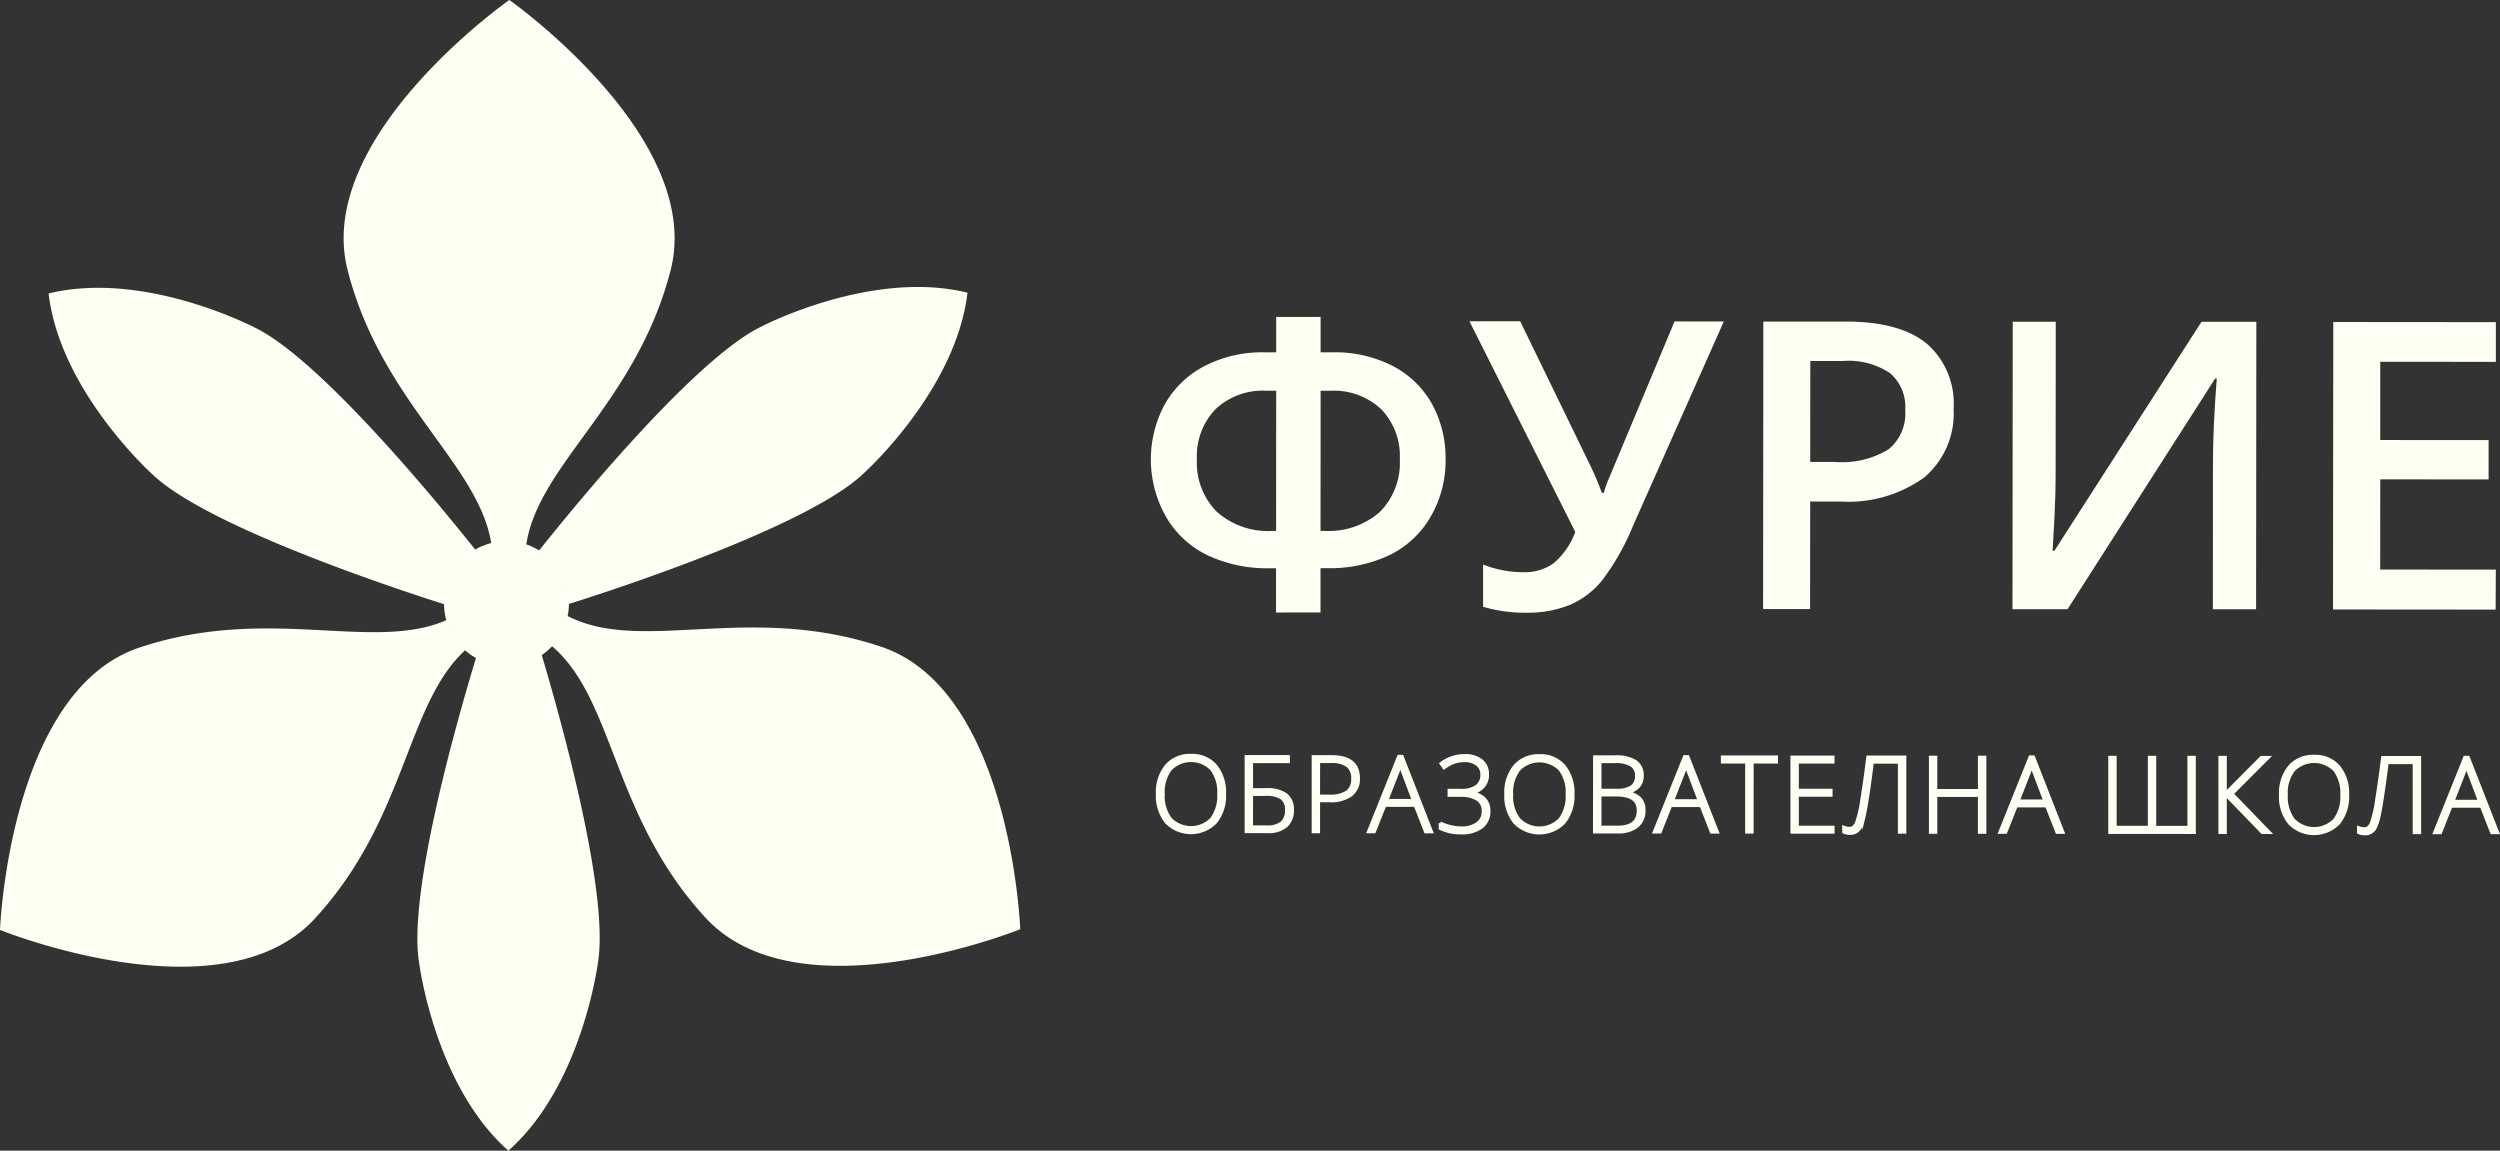 <svg id="Logo-Header" xmlns="http://www.w3.org/2000/svg" width="180.167" height="82.926" viewBox="0 0 180.167 82.926">
  <rect x="0" y="0" width="180.167" height="82.926" fill="#333333" stroke="none"/>
  <g id="Group_3" data-name="Group 3" transform="translate(82.942 22.845)">
    <g id="Group_1" data-name="Group 1" transform="translate(0)">
      <path id="Path_1" data-name="Path 1" d="M2496.794,7146.547l0-3.189h-.468a10.121,10.121,0,0,1-4.456-.932,6.908,6.908,0,0,1-3.008-2.787,8.364,8.364,0,0,1-.093-8.083,6.973,6.973,0,0,1,2.851-2.76,9.046,9.046,0,0,1,4.35-1h.836l0-2.55,3.2,0,0,2.55h.865a9.087,9.087,0,0,1,4.356.995,6.844,6.844,0,0,1,2.818,2.745,8.078,8.078,0,0,1,.967,3.989,7.993,7.993,0,0,1-1.094,4.151,6.916,6.916,0,0,1-3,2.76,10.176,10.176,0,0,1-4.471.917H2500l0,3.188Zm.013-15.983h-.694a4.964,4.964,0,0,0-3.685,1.335,4.872,4.872,0,0,0-1.335,3.591,5.022,5.022,0,0,0,1.428,3.791,5.553,5.553,0,0,0,4.023,1.385h.255Zm3.194,10.1h.283a5.552,5.552,0,0,0,3.989-1.364,5,5,0,0,0,1.441-3.8,4.847,4.847,0,0,0-1.336-3.6,4.987,4.987,0,0,0-3.676-1.335h-.694Z" transform="translate(-2487.777 -7125.25)" fill="#fffef3"/>
      <path id="Path_2" data-name="Path 2" d="M2563.763,7126.042l-6.544,14.731a17.671,17.671,0,0,1-2.214,3.916,6.175,6.175,0,0,1-2.332,1.776,8.153,8.153,0,0,1-3.21.564,10.48,10.48,0,0,1-3.046-.428l0-3.046a7.786,7.786,0,0,0,2.9.555,3.59,3.59,0,0,0,2.161-.628,5.386,5.386,0,0,0,1.582-2.273l-7.625-15.181,3.656,0,5.05,10.39a21.245,21.245,0,0,1,.834,1.97h.142a8.414,8.414,0,0,1,.426-1.176l4.671-11.175Z" transform="translate(-2522.477 -7125.718)" fill="#fffef3"/>
      <path id="Path_3" data-name="Path 3" d="M2612.287,7132.344a6.043,6.043,0,0,1-2.129,4.973,9.365,9.365,0,0,1-6.052,1.723l-2.154,0-.007,7.75-3.386,0,.017-20.716,5.965,0q3.882,0,5.815,1.592A5.7,5.7,0,0,1,2612.287,7132.344Zm-10.332,3.846h1.8a6.446,6.446,0,0,0,3.826-.9,3.3,3.3,0,0,0,1.22-2.832,3.213,3.213,0,0,0-1.088-2.665,5.387,5.387,0,0,0-3.4-.881l-2.352,0Z" transform="translate(-2554.44 -7125.743)" fill="#fffef3"/>
      <path id="Path_4" data-name="Path 4" d="M2643.7,7126.107l3.1,0-.009,10.769q0,1.687-.088,3.408t-.129,2.33h.128l10.6-16.5,3.953,0-.017,20.715-3.117,0,.009-10.683q0-2.451.274-5.95h-.114l-10.64,16.626-3.968,0Z" transform="translate(-2581.59 -7125.766)" fill="#fffef3"/>
      <path id="Path_5" data-name="Path 5" d="M2713.4,7146.881l-11.718-.01.018-20.716,11.718.01,0,2.863-8.332-.007,0,5.639,7.808.005,0,2.834-7.807-.006-.005,6.5,8.332.007Z" transform="translate(-2616.491 -7125.794)" fill="#fffef3"/>
    </g>
    <g id="Group_2" data-name="Group 2" transform="translate(0.473 31.595)">
      <path id="Path_6" data-name="Path 6" d="M2493.793,7207.364a3.021,3.021,0,0,1-.644,2.034,2.472,2.472,0,0,1-3.544,0,3.03,3.03,0,0,1-.641-2.042,2.977,2.977,0,0,1,.65-2.03,2.232,2.232,0,0,1,1.772-.739,2.21,2.21,0,0,1,1.769.746A3.015,3.015,0,0,1,2493.793,7207.364Zm-4.419,0a2.763,2.763,0,0,0,.516,1.793,2.07,2.07,0,0,0,2.976.008,2.771,2.771,0,0,0,.517-1.8,2.741,2.741,0,0,0-.514-1.791,2.077,2.077,0,0,0-2.971,0A2.72,2.72,0,0,0,2489.374,7207.361Z" transform="translate(-2488.964 -7204.584)" fill="#fffef3" stroke="#fffef3" stroke-miterlimit="10" stroke-width="0.228"/>
      <path id="Path_7" data-name="Path 7" d="M2506.479,7207.191a2.291,2.291,0,0,1,1.4.354,1.306,1.306,0,0,1,.464,1.114,1.443,1.443,0,0,1-.461,1.148,1.938,1.938,0,0,1-1.317.4l-1.544,0,0-5.4h3.033v.355l-2.656,0,0,2.028Zm-1.084,2.685h1.1a1.666,1.666,0,0,0,1.079-.292,1.142,1.142,0,0,0,.351-.926,1.014,1.014,0,0,0-.354-.872,1.958,1.958,0,0,0-1.148-.263H2505.4Z" transform="translate(-2498.624 -7204.718)" fill="#fffef3" stroke="#fffef3" stroke-miterlimit="10" stroke-width="0.228"/>
      <path id="Path_8" data-name="Path 8" d="M2520.4,7206.371a1.436,1.436,0,0,1-.532,1.2,2.39,2.39,0,0,1-1.508.416h-.834l0,2.231h-.377l0-5.4h1.323Q2520.4,7204.818,2520.4,7206.371Zm-2.875,1.291h.742a2.247,2.247,0,0,0,1.319-.3,1.135,1.135,0,0,0,.408-.977,1.1,1.1,0,0,0-.383-.926,1.921,1.921,0,0,0-1.189-.3h-.894Z" transform="translate(-2505.921 -7204.723)" fill="#fffef3" stroke="#fffef3" stroke-miterlimit="10" stroke-width="0.228"/>
      <path id="Path_9" data-name="Path 9" d="M2530.521,7208.291h-2.194l-.756,1.906h-.418l2.177-5.422h.241l2.123,5.426h-.425Zm-2.057-.341h1.933l-.734-1.947c-.061-.153-.135-.365-.221-.636a5.866,5.866,0,0,1-.218.643Z" transform="translate(-2511.945 -7204.698)" fill="#fffef3" stroke="#fffef3" stroke-miterlimit="10" stroke-width="0.228"/>
      <path id="Path_10" data-name="Path 10" d="M2543.533,7205.988a1.239,1.239,0,0,1-1.121,1.3v.022q1.227.264,1.226,1.317a1.4,1.4,0,0,1-.523,1.158,2.317,2.317,0,0,1-1.476.414,3.223,3.223,0,0,1-1.5-.319v-.385a3.579,3.579,0,0,0,.75.264,3.376,3.376,0,0,0,.753.092,1.9,1.9,0,0,0,1.166-.319,1.051,1.051,0,0,0,.427-.895.968.968,0,0,0-.415-.851,2.191,2.191,0,0,0-1.243-.289h-.8v-.355h.831a1.852,1.852,0,0,0,1.157-.294,1.007,1.007,0,0,0,.374-.839.9.9,0,0,0-.341-.739,1.378,1.378,0,0,0-.893-.278,2.326,2.326,0,0,0-.754.116,2.9,2.9,0,0,0-.743.4l-.214-.3a2.745,2.745,0,0,1,1.711-.567,1.819,1.819,0,0,1,1.2.363A1.2,1.2,0,0,1,2543.533,7205.988Z" transform="translate(-2519.756 -7204.621)" fill="#fffef3" stroke="#fffef3" stroke-miterlimit="10" stroke-width="0.228"/>
      <path id="Path_11" data-name="Path 11" d="M2556.845,7207.417a3.018,3.018,0,0,1-.645,2.034,2.471,2.471,0,0,1-3.543,0,3.027,3.027,0,0,1-.641-2.042,2.977,2.977,0,0,1,.649-2.029,2.233,2.233,0,0,1,1.773-.739,2.207,2.207,0,0,1,1.769.746A3.02,3.02,0,0,1,2556.845,7207.417Zm-4.419,0a2.764,2.764,0,0,0,.516,1.794,2.069,2.069,0,0,0,2.976.009,2.77,2.77,0,0,0,.517-1.8,2.735,2.735,0,0,0-.514-1.79,2.077,2.077,0,0,0-2.97,0A2.72,2.72,0,0,0,2552.426,7207.413Z" transform="translate(-2526.906 -7204.615)" fill="#fffef3" stroke="#fffef3" stroke-miterlimit="10" stroke-width="0.228"/>
      <path id="Path_12" data-name="Path 12" d="M2568.073,7204.857h1.482a2.531,2.531,0,0,1,1.47.342,1.186,1.186,0,0,1,.469,1.027,1.114,1.114,0,0,1-.288.782,1.4,1.4,0,0,1-.837.4v.022a1.626,1.626,0,0,1,.951.41,1.19,1.19,0,0,1,.3.87,1.394,1.394,0,0,1-.5,1.148,2.173,2.173,0,0,1-1.4.4l-1.656,0Zm.375,2.738,0,2.332h1.271q1.5,0,1.5-1.218,0-1.113-1.58-1.114Zm0-.332h1.19a1.906,1.906,0,0,0,1.106-.251.92.92,0,0,0,.346-.793.852.852,0,0,0-.389-.783,2.213,2.213,0,0,0-1.162-.246h-1.09Z" transform="translate(-2536.564 -7204.748)" fill="#fffef3" stroke="#fffef3" stroke-miterlimit="10" stroke-width="0.228"/>
      <path id="Path_13" data-name="Path 13" d="M2582.245,7208.333h-2.195l-.755,1.906h-.418l2.177-5.422h.24l2.124,5.426h-.425Zm-2.058-.341h1.933l-.734-1.947c-.062-.154-.135-.365-.221-.636a5.8,5.8,0,0,1-.219.642Z" transform="translate(-2543.07 -7204.723)" fill="#fffef3" stroke="#fffef3" stroke-miterlimit="10" stroke-width="0.228"/>
      <path id="Path_14" data-name="Path 14" d="M2593.332,7210.281h-.38l0-5.048H2591.2v-.354l3.891,0v.354l-1.755,0Z" transform="translate(-2550.484 -7204.761)" fill="#fffef3" stroke="#fffef3" stroke-miterlimit="10" stroke-width="0.228"/>
      <path id="Path_15" data-name="Path 15" d="M2606.74,7210.293l-2.952,0,0-5.4,2.952,0v.348l-2.575,0,0,2.043h2.431v.348l-2.431,0,0,2.316,2.575,0Z" transform="translate(-2558.059 -7204.767)" fill="#fffef3" stroke="#fffef3" stroke-miterlimit="10" stroke-width="0.228"/>
      <path id="Path_16" data-name="Path 16" d="M2617.558,7210.3h-.38l0-5.047h-1.959q-.152,1.252-.323,2.375t-.288,1.6a3.047,3.047,0,0,1-.244.708.789.789,0,0,1-.767.448.95.95,0,0,1-.432-.092v-.34a1.224,1.224,0,0,0,.418.082q.321,0,.5-.4a8.552,8.552,0,0,0,.393-1.722q.213-1.322.426-3.015l2.656,0Z" transform="translate(-2563.704 -7204.773)" fill="#fffef3" stroke="#fffef3" stroke-miterlimit="10" stroke-width="0.228"/>
      <path id="Path_17" data-name="Path 17" d="M2632.761,7210.314h-.381l0-2.656-3.155,0,0,2.657h-.377l0-5.4h.377l0,2.4,3.155,0,0-2.4h.381Z" transform="translate(-2573.139 -7204.78)" fill="#fffef3" stroke="#fffef3" stroke-miterlimit="10" stroke-width="0.228"/>
      <path id="Path_18" data-name="Path 18" d="M2644.777,7208.387l-2.194,0-.755,1.905h-.418l2.177-5.422h.24l2.124,5.425h-.425Zm-2.057-.342,1.933,0-.734-1.948c-.061-.152-.135-.365-.221-.636a5.863,5.863,0,0,1-.219.643Z" transform="translate(-2580.698 -7204.755)" fill="#fffef3" stroke="#fffef3" stroke-miterlimit="10" stroke-width="0.228"/>
      <path id="Path_19" data-name="Path 19" d="M2667.384,7210.343l-6.082-.005,0-5.4h.378l0,5.046,2.475,0,0-5.046h.377l0,5.047,2.475,0,0-5.047h.377Z" transform="translate(-2592.668 -7204.795)" fill="#fffef3" stroke="#fffef3" stroke-miterlimit="10" stroke-width="0.228"/>
      <path id="Path_20" data-name="Path 20" d="M2684.791,7210.356h-.513l-2.669-2.755,0,2.753h-.377l0-5.4h.377l0,2.616,2.6-2.613h.5l-2.615,2.614Z" transform="translate(-2604.659 -7204.805)" fill="#fffef3" stroke="#fffef3" stroke-miterlimit="10" stroke-width="0.228"/>
      <path id="Path_21" data-name="Path 21" d="M2697.022,7207.533a3.018,3.018,0,0,1-.644,2.034,2.47,2.47,0,0,1-3.543,0,3.03,3.03,0,0,1-.641-2.042,2.979,2.979,0,0,1,.65-2.03,2.234,2.234,0,0,1,1.772-.739,2.208,2.208,0,0,1,1.769.746A3.016,3.016,0,0,1,2697.022,7207.533Zm-4.418,0a2.766,2.766,0,0,0,.516,1.794,2.07,2.07,0,0,0,2.976.008,2.772,2.772,0,0,0,.517-1.8,2.741,2.741,0,0,0-.514-1.791,2.078,2.078,0,0,0-2.971,0A2.716,2.716,0,0,0,2692.6,7207.529Z" transform="translate(-2611.256 -7204.686)" fill="#fffef3" stroke="#fffef3" stroke-miterlimit="10" stroke-width="0.228"/>
      <path id="Path_22" data-name="Path 22" d="M2710.715,7210.381h-.38l0-5.047h-1.958q-.153,1.252-.323,2.375t-.288,1.6a3.025,3.025,0,0,1-.244.707.786.786,0,0,1-.767.448.963.963,0,0,1-.433-.092v-.34a1.25,1.25,0,0,0,.418.081q.321,0,.5-.4a8.529,8.529,0,0,0,.393-1.721q.214-1.322.426-3.014h2.656Z" transform="translate(-2619.761 -7204.82)" fill="#fffef3" stroke="#fffef3" stroke-miterlimit="10" stroke-width="0.228"/>
      <path id="Path_23" data-name="Path 23" d="M2723.452,7208.452h-2.195l-.755,1.905h-.418l2.177-5.422h.24l2.124,5.426h-.425Zm-2.058-.342h1.933l-.734-1.948c-.062-.152-.135-.365-.221-.635a5.855,5.855,0,0,1-.219.643Z" transform="translate(-2628.041 -7204.795)" fill="#fffef3" stroke="#fffef3" stroke-miterlimit="10" stroke-width="0.228"/>
    </g>
  </g>
  <g id="Group_4" data-name="Group 4">
    <circle id="Ellipse_7" data-name="Ellipse 7" cx="4.5" cy="4.5" r="4.5" transform="translate(32 39)" fill="#fffef3"/>
    <path id="Path_24" data-name="Path 24" d="M2365.254,7087.383c-2.51,9.732-9.81,14.142-10.444,20.106a4.1,4.1,0,0,0-1.219-.185,4.161,4.161,0,0,0-1.2.175c-.624-5.962-7.913-10.383-10.408-20.116-2.458-9.592,11.652-19.476,11.652-19.476S2367.729,7077.8,2365.254,7087.383Z" transform="translate(-2316.93 -7067.888)" fill="#fffef3"/>
    <path id="Path_25" data-name="Path 25" d="M2407.634,7120.234c-.837,7.08-7.508,13.043-7.508,13.043-4.12,3.93-18.856,8.654-21.424,9.454v-.037a4.131,4.131,0,0,0-2.144-3.626c2.138-2.7,11.277-14.01,16.223-16.394C2392.781,7122.674,2400.71,7118.528,2407.634,7120.234Z" transform="translate(-2337.91 -7099.14)" fill="#fffef3"/>
    <path id="Path_26" data-name="Path 26" d="M2412.9,7201.789s-15.967,6.456-22.682-.828c-6.812-7.4-6.545-15.931-11.224-19.7a4.092,4.092,0,0,0,1.106-2.139c5.355,2.939,13.107-.928,22.774,2.309C2412.26,7184.575,2412.9,7201.789,2412.9,7201.789Z" transform="translate(-2339.374 -7134.824)" fill="#fffef3"/>
    <path id="Path_27" data-name="Path 27" d="M2368.062,7208.2s-1.115,8.877-6.462,13.594c-5.339-4.722-6.44-13.6-6.44-13.6-.826-5.24,3.04-18.43,4.226-22.294a4.126,4.126,0,0,0,4.552-.05C2365.078,7189.648,2368.9,7202.938,2368.062,7208.2Z" transform="translate(-2324.964 -7138.869)" fill="#fffef3"/>
    <path id="Path_28" data-name="Path 28" d="M2313.313,7181.724c-4.552,3.813-4.358,12.255-11.118,19.59-6.717,7.278-22.682.81-22.682.81s.651-17.213,10.046-20.349c9.54-3.189,17.213.546,22.563-2.183A4.115,4.115,0,0,0,2313.313,7181.724Z" transform="translate(-2279.513 -7135.106)" fill="#fffef3"/>
    <path id="Path_29" data-name="Path 29" d="M2319.4,7139.28a4.124,4.124,0,0,0-2.074,3.582v.072c-2.229-.694-17.346-5.516-21.524-9.508,0,0-6.667-5.969-7.5-13.048,6.925-1.7,14.854,2.452,14.854,2.452C2308.125,7125.231,2317.327,7136.651,2319.4,7139.28Z" transform="translate(-2284.8 -7099.227)" fill="#fffef3"/>
  </g>
</svg>
